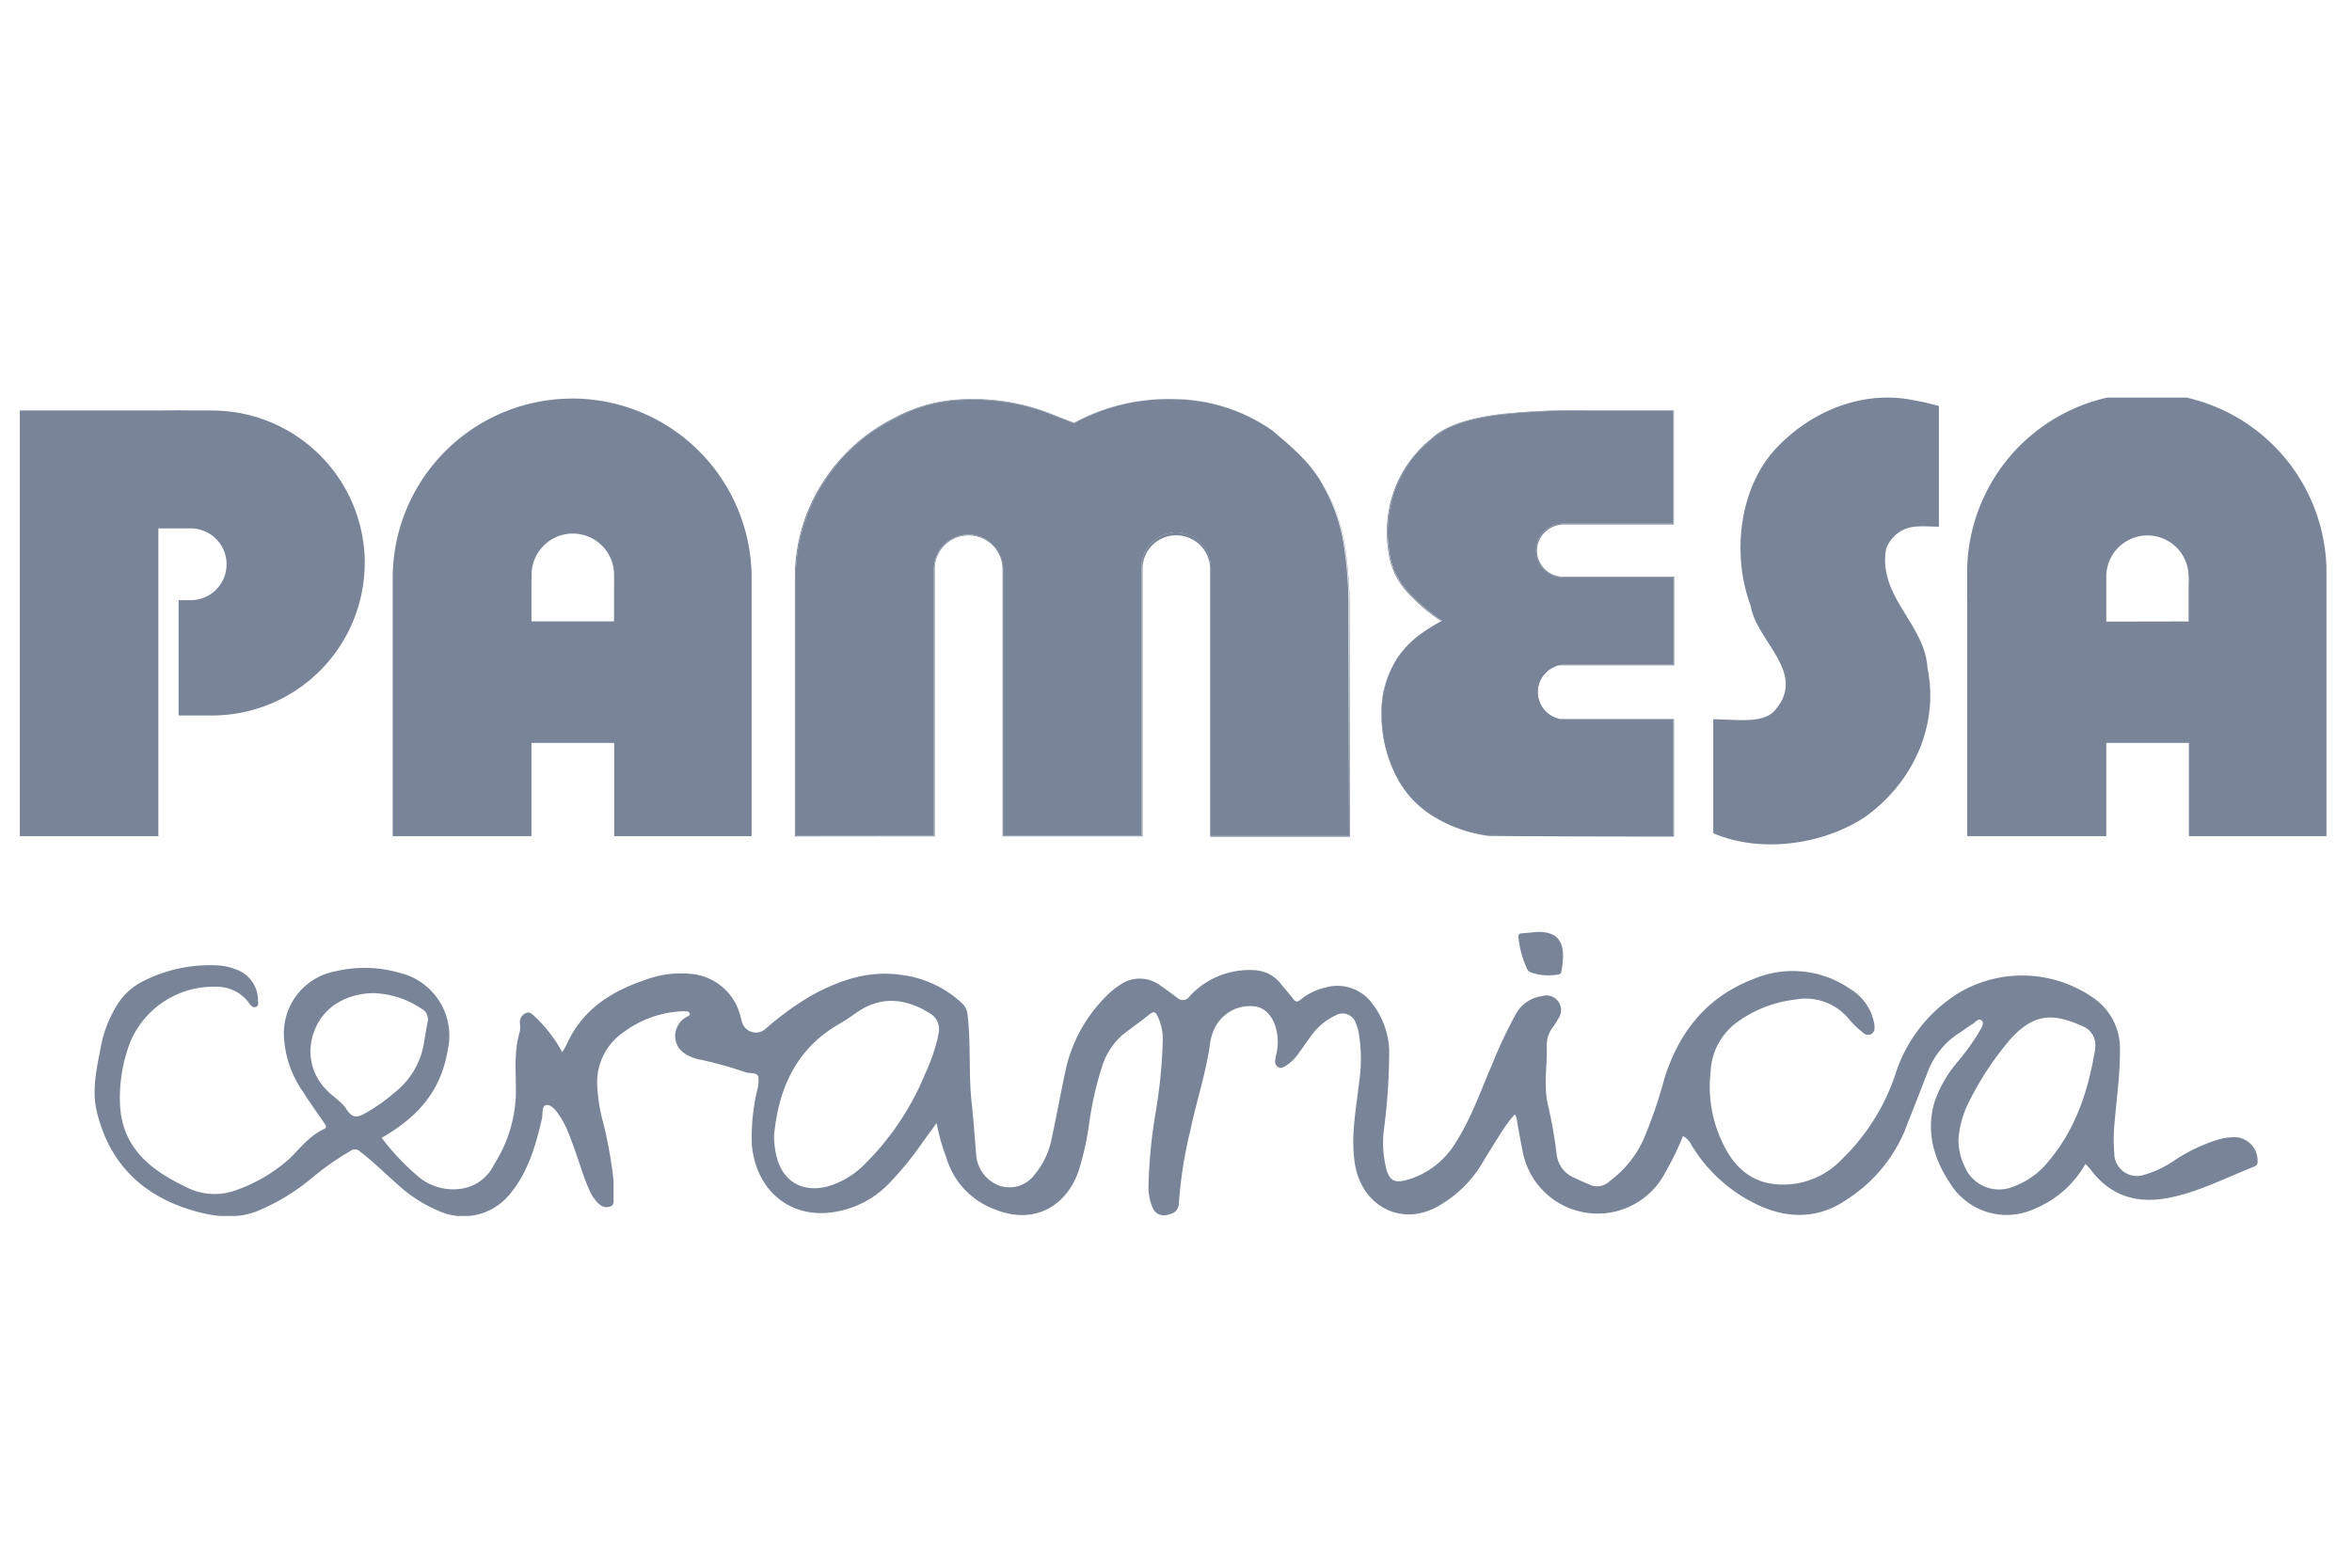 <?xml version="1.0" encoding="UTF-8"?>
<svg xmlns="http://www.w3.org/2000/svg" xmlns:xlink="http://www.w3.org/1999/xlink" id="Capa_1" data-name="Capa 1" viewBox="0 0 300 200">
  <defs>
    <style>.cls-1{fill:none;}.cls-2{clip-path:url(#clip-path);}.cls-3{fill:#798499;}</style>
    <clipPath id="clip-path">
      <rect class="cls-1" x="2.53" y="50.72" width="294.21" height="104.41"></rect>
    </clipPath>
  </defs>
  <g class="cls-2">
    <path class="cls-3" d="M195.93,118.9c3.47-.16,3.77,2.09,3.22,5.06-.07.38-.39.36-.63.4a6.93,6.93,0,0,1-3.23-.29.9.9,0,0,1-.55-.56,12.45,12.45,0,0,1-1.05-3.84c-.07-.45.1-.59.52-.61s1.15-.1,1.72-.16"></path>
    <path class="cls-3" d="M285.19,145.08a7.65,7.65,0,0,0-2.51.38,21.62,21.62,0,0,0-5.3,2.56,13.08,13.08,0,0,1-3.84,1.84,2.89,2.89,0,0,1-3.86-2.69,22.36,22.36,0,0,1,.05-4.09c.26-3.08.71-6.15.67-9.26A7.77,7.77,0,0,0,267,127.3a15.86,15.86,0,0,0-17-.72,18.88,18.88,0,0,0-8.17,10.25,26.86,26.86,0,0,1-6.83,11,10.39,10.39,0,0,1-5.8,3.15c-3.88.59-6.86-.63-8.86-4a16.58,16.58,0,0,1-2.15-10.26,8.28,8.28,0,0,1,3.07-6.08,15.61,15.61,0,0,1,7.68-3.11,7.15,7.15,0,0,1,6.93,2.52,11.71,11.71,0,0,0,1.84,1.75.83.83,0,0,0,1.39-.69,3.35,3.35,0,0,0-.12-.89,6.52,6.52,0,0,0-3-4.06,12.85,12.85,0,0,0-12.25-1.29c-6,2.28-9.55,6.73-11.43,12.71a59.54,59.54,0,0,1-2.72,7.91,13.73,13.73,0,0,1-4.22,5.16,2.31,2.31,0,0,1-2.36.58c-.75-.31-1.51-.64-2.25-1a3.65,3.65,0,0,1-2.2-3,58.86,58.86,0,0,0-1.15-6.45c-.53-2.49,0-5-.12-7.53a3.94,3.94,0,0,1,.84-2.28,6.89,6.89,0,0,0,.63-1,1.87,1.87,0,0,0-2.1-2.88,4.44,4.44,0,0,0-3.27,2.22,59.81,59.81,0,0,0-3.14,6.68c-1.41,3.24-2.56,6.61-4.48,9.64a10.69,10.69,0,0,1-6.29,4.9c-1.45.41-2.16.16-2.61-1.26a13.84,13.84,0,0,1-.31-5.4,76.31,76.31,0,0,0,.64-9.9,10.22,10.22,0,0,0-2.07-5.82A5.51,5.51,0,0,0,169,126a7.71,7.71,0,0,0-3.16,1.57c-.39.3-.6.24-.87-.11-.51-.66-1.05-1.28-1.57-1.91a4.52,4.52,0,0,0-3.45-1.78,10.33,10.33,0,0,0-8.23,3.35,1,1,0,0,1-1.53.19c-.74-.53-1.45-1.1-2.22-1.6a4.35,4.35,0,0,0-5.2,0,9.7,9.7,0,0,0-1.68,1.39,19,19,0,0,0-5.14,9.28c-.63,2.94-1.17,5.89-1.8,8.83a10.13,10.13,0,0,1-2.13,4.57,4,4,0,0,1-4.38,1.54,4.53,4.53,0,0,1-3.11-3.8c-.19-2.33-.36-4.66-.61-7-.38-3.65-.07-7.34-.5-11a2.25,2.25,0,0,0-.7-1.51,13.75,13.75,0,0,0-7.79-3.64c-4.23-.61-8,.72-11.65,2.76a38.35,38.35,0,0,0-5.58,4.08,1.85,1.85,0,0,1-3.09-.94c-.07-.21-.11-.42-.17-.62a7.1,7.1,0,0,0-6-5.37,12.91,12.91,0,0,0-6.18.75c-4.37,1.47-8,3.79-10,8.25a9.81,9.81,0,0,1-.55.95,17.65,17.65,0,0,0-3.53-4.57c-.32-.29-.62-.65-1.11-.41a1.27,1.27,0,0,0-.76,1.24,4,4,0,0,1,0,1.09c-.81,2.65-.47,5.37-.51,8.06A17.64,17.64,0,0,1,63,148.6a5.53,5.53,0,0,1-3.84,3,7,7,0,0,1-5.59-1.31,31.25,31.25,0,0,1-4.89-5.13c5-2.86,7.62-6.31,8.45-11.3a8.24,8.24,0,0,0-6.09-9.73,16.17,16.17,0,0,0-8.2-.23,8.06,8.06,0,0,0-6.6,8.67,13.39,13.39,0,0,0,2.44,6.76c.86,1.36,1.8,2.67,2.72,4,.2.29.34.51-.08.71-1.79.83-3,2.38-4.32,3.71a20.36,20.36,0,0,1-7.19,4.19,7.86,7.86,0,0,1-6.2-.57c-4.54-2.16-8.16-5.11-8.31-10.71a19.77,19.77,0,0,1,1.33-7.76,11.53,11.53,0,0,1,11.3-7,5,5,0,0,1,3.91,2.17c.19.27.43.53.82.38s.25-.51.25-.79a4.17,4.17,0,0,0-2.86-4,7.29,7.29,0,0,0-2.3-.5,18.75,18.75,0,0,0-9.59,2.07,8,8,0,0,0-3,2.64,15.5,15.5,0,0,0-2.36,6c-.51,2.6-1.08,5.26-.47,7.86,1.57,6.7,5.9,10.91,12.5,12.77,2.78.79,5.65,1.07,8.4-.17a26.25,26.25,0,0,0,6.49-4,35.22,35.22,0,0,1,5-3.5.9.9,0,0,1,1.19.07c1.63,1.23,3.06,2.68,4.58,4A18,18,0,0,0,56,154.5a7.62,7.62,0,0,0,8.83-1.92c2.46-2.82,3.48-6.33,4.3-9.89.14-.6-.07-1.55.5-1.7s1.22.57,1.6,1.15a11.48,11.48,0,0,1,1,1.74c.41.94.76,1.92,1.11,2.88.59,1.66,1.07,3.35,1.81,5a4.9,4.9,0,0,0,1.35,1.92,1.37,1.37,0,0,0,1.37.23c.48-.18.39-.64.39-1,0-.74,0-1.51,0-2.28a54.8,54.8,0,0,0-1.56-8.31,23,23,0,0,1-.51-3.6,7.77,7.77,0,0,1,3.45-7.11,13.45,13.45,0,0,1,7.63-2.6c.27,0,.62,0,.7.29s-.25.35-.46.47a2.72,2.72,0,0,0-1,1,2.66,2.66,0,0,0,.87,3.66,5.4,5.4,0,0,0,1.58.68A49.56,49.56,0,0,1,95,136.76c.58.24,1.54,0,1.73.6a4.94,4.94,0,0,1-.22,2,26.43,26.43,0,0,0-.61,6.7c.48,5.49,4.45,9.08,9.59,8.67a12.32,12.32,0,0,0,7.68-3.52,40.58,40.58,0,0,0,4.46-5.41l1.84-2.53a24,24,0,0,0,1.21,4.33,10.08,10.08,0,0,0,6.14,6.66c4.8,2,9.16-.1,10.8-5a37.78,37.78,0,0,0,1.27-5.67,42.89,42.89,0,0,1,1.63-7.37,9,9,0,0,1,2.64-4.18c1.15-.9,2.35-1.73,3.48-2.65.52-.42.76-.27,1,.22a6.72,6.72,0,0,1,.67,3.18,65.61,65.61,0,0,1-1,9.68,65.16,65.16,0,0,0-.81,8.61,6.72,6.72,0,0,0,.52,3,1.53,1.53,0,0,0,1.87.91c.85-.17,1.45-.54,1.48-1.53a55.55,55.55,0,0,1,1.48-9.34c.78-3.71,2-7.31,2.51-11.09a6.46,6.46,0,0,1,.68-2.07,5,5,0,0,1,5.13-2.55c1.51.26,2.59,1.78,2.79,3.93a6.88,6.88,0,0,1-.17,2.17,5.55,5.55,0,0,0-.13.71.89.89,0,0,0,.33.89c.34.24.64.08.93-.09a5.48,5.48,0,0,0,1.6-1.47c.56-.77,1.09-1.54,1.65-2.31a8,8,0,0,1,3.15-2.68,1.78,1.78,0,0,1,2.65,1.06,5.5,5.5,0,0,1,.31,1,20.09,20.09,0,0,1,.07,6.52c-.38,3.39-1.07,6.73-.55,10.22.86,5.68,6.25,8.36,11.06,5.27a15.17,15.17,0,0,0,5.11-5.09c.74-1.26,1.53-2.49,2.3-3.72a18.86,18.86,0,0,1,1.94-2.66,1.65,1.65,0,0,1,.29.88c.23,1.26.44,2.52.7,3.76a9.73,9.73,0,0,0,18.26,2.69,36.84,36.84,0,0,0,2.21-4.56,2.67,2.67,0,0,1,1.08,1.15,19.53,19.53,0,0,0,8.14,7.48c4,2,8.1,2,11.76-.59a19.25,19.25,0,0,0,7.25-8.59c1-2.54,2-5.1,3-7.67a10.13,10.13,0,0,1,4-4.92c.56-.35,1.08-.78,1.66-1.12.38-.22.81-.86,1.2-.48s-.06,1-.29,1.41a28.75,28.75,0,0,1-2.89,4,15.87,15.87,0,0,0-2.76,4.78c-1.24,3.91-.19,7.47,2,10.71a8.47,8.47,0,0,0,10.77,3.09,13.16,13.16,0,0,0,6.41-5.69c.28.3.52.53.72.79,2.54,3.36,5.93,4.32,9.94,3.53,3.85-.76,7.3-2.59,10.92-4a.58.58,0,0,0,.38-.56c0-.07,0-.14,0-.2A3,3,0,0,0,285.19,145.08Zm-241-3.59c-.76-1.1-1.92-1.69-2.73-2.64a6.94,6.94,0,0,1-1.4-7.22c1.06-3,3.9-4.87,7.58-4.93h0a11.57,11.57,0,0,1,6.14,2,1.5,1.5,0,0,1,.76,1.69c-.17.89-.32,1.79-.47,2.69a10,10,0,0,1-3.64,6.22A23.3,23.3,0,0,1,46.63,142C45.43,142.67,44.92,142.59,44.16,141.49Zm75.5-9.43A24.21,24.21,0,0,1,118,137a34.91,34.91,0,0,1-7.74,11.56,11,11,0,0,1-4.55,2.76c-3.4.95-6-.64-6.73-4.07a12,12,0,0,1-.25-2.38c.58-6,2.79-11.05,8.28-14.22,1-.54,1.82-1.21,2.74-1.79,3-1.85,6.07-1.38,9,.51A2.34,2.34,0,0,1,119.66,132.06Zm147.55,1.78c-.84,5.12-2.39,10-5.75,14.07a10.38,10.38,0,0,1-4.86,3.54,4.74,4.74,0,0,1-6-2.55,7.93,7.93,0,0,1-.83-3.45h0a12.49,12.49,0,0,1,1.46-5.1,38.91,38.91,0,0,1,5.12-7.72c.24-.27.49-.54.76-.79,2.69-2.56,5-2.52,8.61-.87A2.56,2.56,0,0,1,267.21,133.84Z"></path>
    <path class="cls-3" d="M200,66.82h13.43V52.41c-.52,0-6,0-10.93,0a87.91,87.91,0,0,0-11.51.53c-3.56.48-6.6,1.4-8.39,3.1h0A15,15,0,0,0,178,62.37a15.65,15.65,0,0,0-.84,7.93h0a9.33,9.33,0,0,0,2.38,5.16,23.66,23.66,0,0,0,4.34,3.71l.06,0-.06,0a23.09,23.09,0,0,0-3,1.91,11.8,11.8,0,0,0-2.56,2.72h0a12.73,12.73,0,0,0-2.06,7.21,17.12,17.12,0,0,0,2,8.12h0a12.72,12.72,0,0,0,4.56,4.85,17.73,17.73,0,0,0,7,2.49c7.59.09,22.71.1,23.58.1V91.79H199.38a3.51,3.51,0,0,1,0-7h14V73.64h-14a3.45,3.45,0,0,1-3.45-3.46,3.29,3.29,0,0,1,1-2.38,3.59,3.59,0,0,1,2.48-1Zm13.47.09h-14a3.51,3.51,0,0,0-2.43,1,3.25,3.25,0,0,0-1,2.31,3.35,3.35,0,0,0,3.35,3.35h14.15V84.88H199.38a3.43,3.43,0,1,0,0,6.85h14.14v15h0s-15.81,0-23.64-.09h0a18,18,0,0,1-7.09-2.51,12.86,12.86,0,0,1-4.58-4.88h0a17.25,17.25,0,0,1-2-8.15,12.68,12.68,0,0,1,2.07-7.26,11.79,11.79,0,0,1,2.58-2.74,23.14,23.14,0,0,1,2.93-1.88,23.31,23.31,0,0,1-4.31-3.68,9.36,9.36,0,0,1-2.4-5.24,15.71,15.71,0,0,1,.82-7.95A15.11,15.11,0,0,1,182.53,56c1.79-1.71,4.85-2.63,8.44-3.12a86.83,86.83,0,0,1,11.53-.53c5.23,0,11,0,11,0h0V66.92Z"></path>
    <path class="cls-3" d="M145.61,72.6a4.42,4.42,0,0,1,8.83-.52,4.51,4.51,0,0,1,0,.52v34h17.65l0-28.72h0a48.65,48.65,0,0,0-.62-8.44,22.49,22.49,0,0,0-2.66-7.54h0c-1.53-2.79-3.59-4.55-5.91-6.53l-.53-.45a22,22,0,0,0-12.24-4A24.82,24.82,0,0,0,137,54h0l-3.73-1.45A27.14,27.14,0,0,0,123.11,51a19.27,19.27,0,0,0-8.82,2.31h0a23,23,0,0,0-9.21,8.21,22.38,22.38,0,0,0-3.58,11.66v33.46h17.65V74h0V72.63a4.41,4.41,0,0,1,8.82,0h0l0,1,0,33h17.65V72.6ZM147,69.53a4.27,4.27,0,0,0-1.27,3.07v34.1H127.88v0l0-33.07h0l0-1a4.33,4.33,0,0,0-8.66,0h0V74h0V106.7H101.39V73.17h0a22.42,22.42,0,0,1,3.6-11.7,23.14,23.14,0,0,1,9.25-8.24,19.63,19.63,0,0,1,8.87-2.3,27.28,27.28,0,0,1,10.17,1.56h0L137,53.94a24.81,24.81,0,0,1,13.12-3,21.87,21.87,0,0,1,12.27,4h0l.54.46c2.33,2,4.41,3.76,5.93,6.56a22.45,22.45,0,0,1,2.67,7.57,49.65,49.65,0,0,1,.61,8.44l.05,28.78v0H154.36V72.6A4.33,4.33,0,0,0,147,69.53Z"></path>
    <path class="cls-3" d="M46.53,71.87A19.5,19.5,0,0,0,27,52.37h0c-6.91,0-1-.06-6.83,0l-17.67,0v54.3H20.2V67.41h4.12a4.58,4.58,0,0,1,0,9.16H22.78V91.28c.86,0,1.68,0,2.48,0l1.76,0a19.49,19.49,0,0,0,19.5-19.49"></path>
    <path class="cls-3" d="M73,50.85a22.91,22.91,0,0,0-22.91,22.9v32.92H67.79V94.78H78.34v11.89H95.87V73.75A22.91,22.91,0,0,0,73,50.84h0M67.81,73.56a5.26,5.26,0,1,1,10.51,0,10.28,10.28,0,0,1,0,1.11v4.6H67.79V74.33Z"></path>
    <path class="cls-3" d="M218.53,91.76V106.3c6.1,2.63,14.14,1.43,19.41-2.11,5.82-4.18,9.46-11.37,7.91-19-.36-5.64-6.36-9.09-5.27-15.19a4.35,4.35,0,0,1,3.63-2.81c1-.1,2.17,0,3.1,0V51.8a35.07,35.07,0,0,0-3.64-.82c-6.64-1.18-13,1.82-17.1,6.19-4.72,5-5.73,13.55-3.27,20.1.72,4.64,7.55,8.73,2.82,13.64-1.74,1.42-4.87.85-7.59.85"></path>
    <path class="cls-3" d="M250.92,76.44v30.23h17.74V94.78H279.2v11.89h17.54V73.75a22.92,22.92,0,1,0-45.83-.59v3.28m17.75,2.86V73.56a5.25,5.25,0,0,1,10.5,0,7,7,0,0,1,0,1.12v4.6Z"></path>
    <path class="cls-3" d="M119.13,106.62v-34a4.41,4.41,0,1,1,8.82,0l0,1,0,33H145.6v-34a4.42,4.42,0,0,1,8.83-.52,4.51,4.51,0,0,1,0,.52v34h17.65L172,77.9a48.64,48.64,0,0,0-.61-8.44,22.25,22.25,0,0,0-2.65-7.54c-1.53-2.79-3.59-4.55-5.91-6.53l-.53-.45a22,22,0,0,0-12.24-4A24.82,24.82,0,0,0,137,54h0l-3.73-1.45A27.14,27.14,0,0,0,123.11,51a19.27,19.27,0,0,0-8.82,2.31h0a23,23,0,0,0-9.21,8.21,22.38,22.38,0,0,0-3.58,11.66v33.46Z"></path>
    <path class="cls-3" d="M183.85,79.24a23.92,23.92,0,0,0-3,1.91,12.24,12.24,0,0,0-2.56,2.72,12.8,12.8,0,0,0-2.05,7.21,17,17,0,0,0,2,8.12,12.72,12.72,0,0,0,4.56,4.85,17.69,17.69,0,0,0,7,2.49c7.6.09,22.72.1,23.59.1V91.79h-14a3.51,3.51,0,0,1,0-7h14V73.64h-14a3.45,3.45,0,0,1-3.45-3.46,3.29,3.29,0,0,1,1-2.38,3.59,3.59,0,0,1,2.48-1h14V52.41c-.53,0-6,0-10.93,0a87.83,87.83,0,0,0-11.51.53c-3.56.48-6.61,1.4-8.39,3.1h0A15,15,0,0,0,178,62.37a15.64,15.64,0,0,0-.81,7.93h0a9.33,9.33,0,0,0,2.38,5.16,23.66,23.66,0,0,0,4.34,3.71l.06,0Z"></path>
  </g>
</svg>
